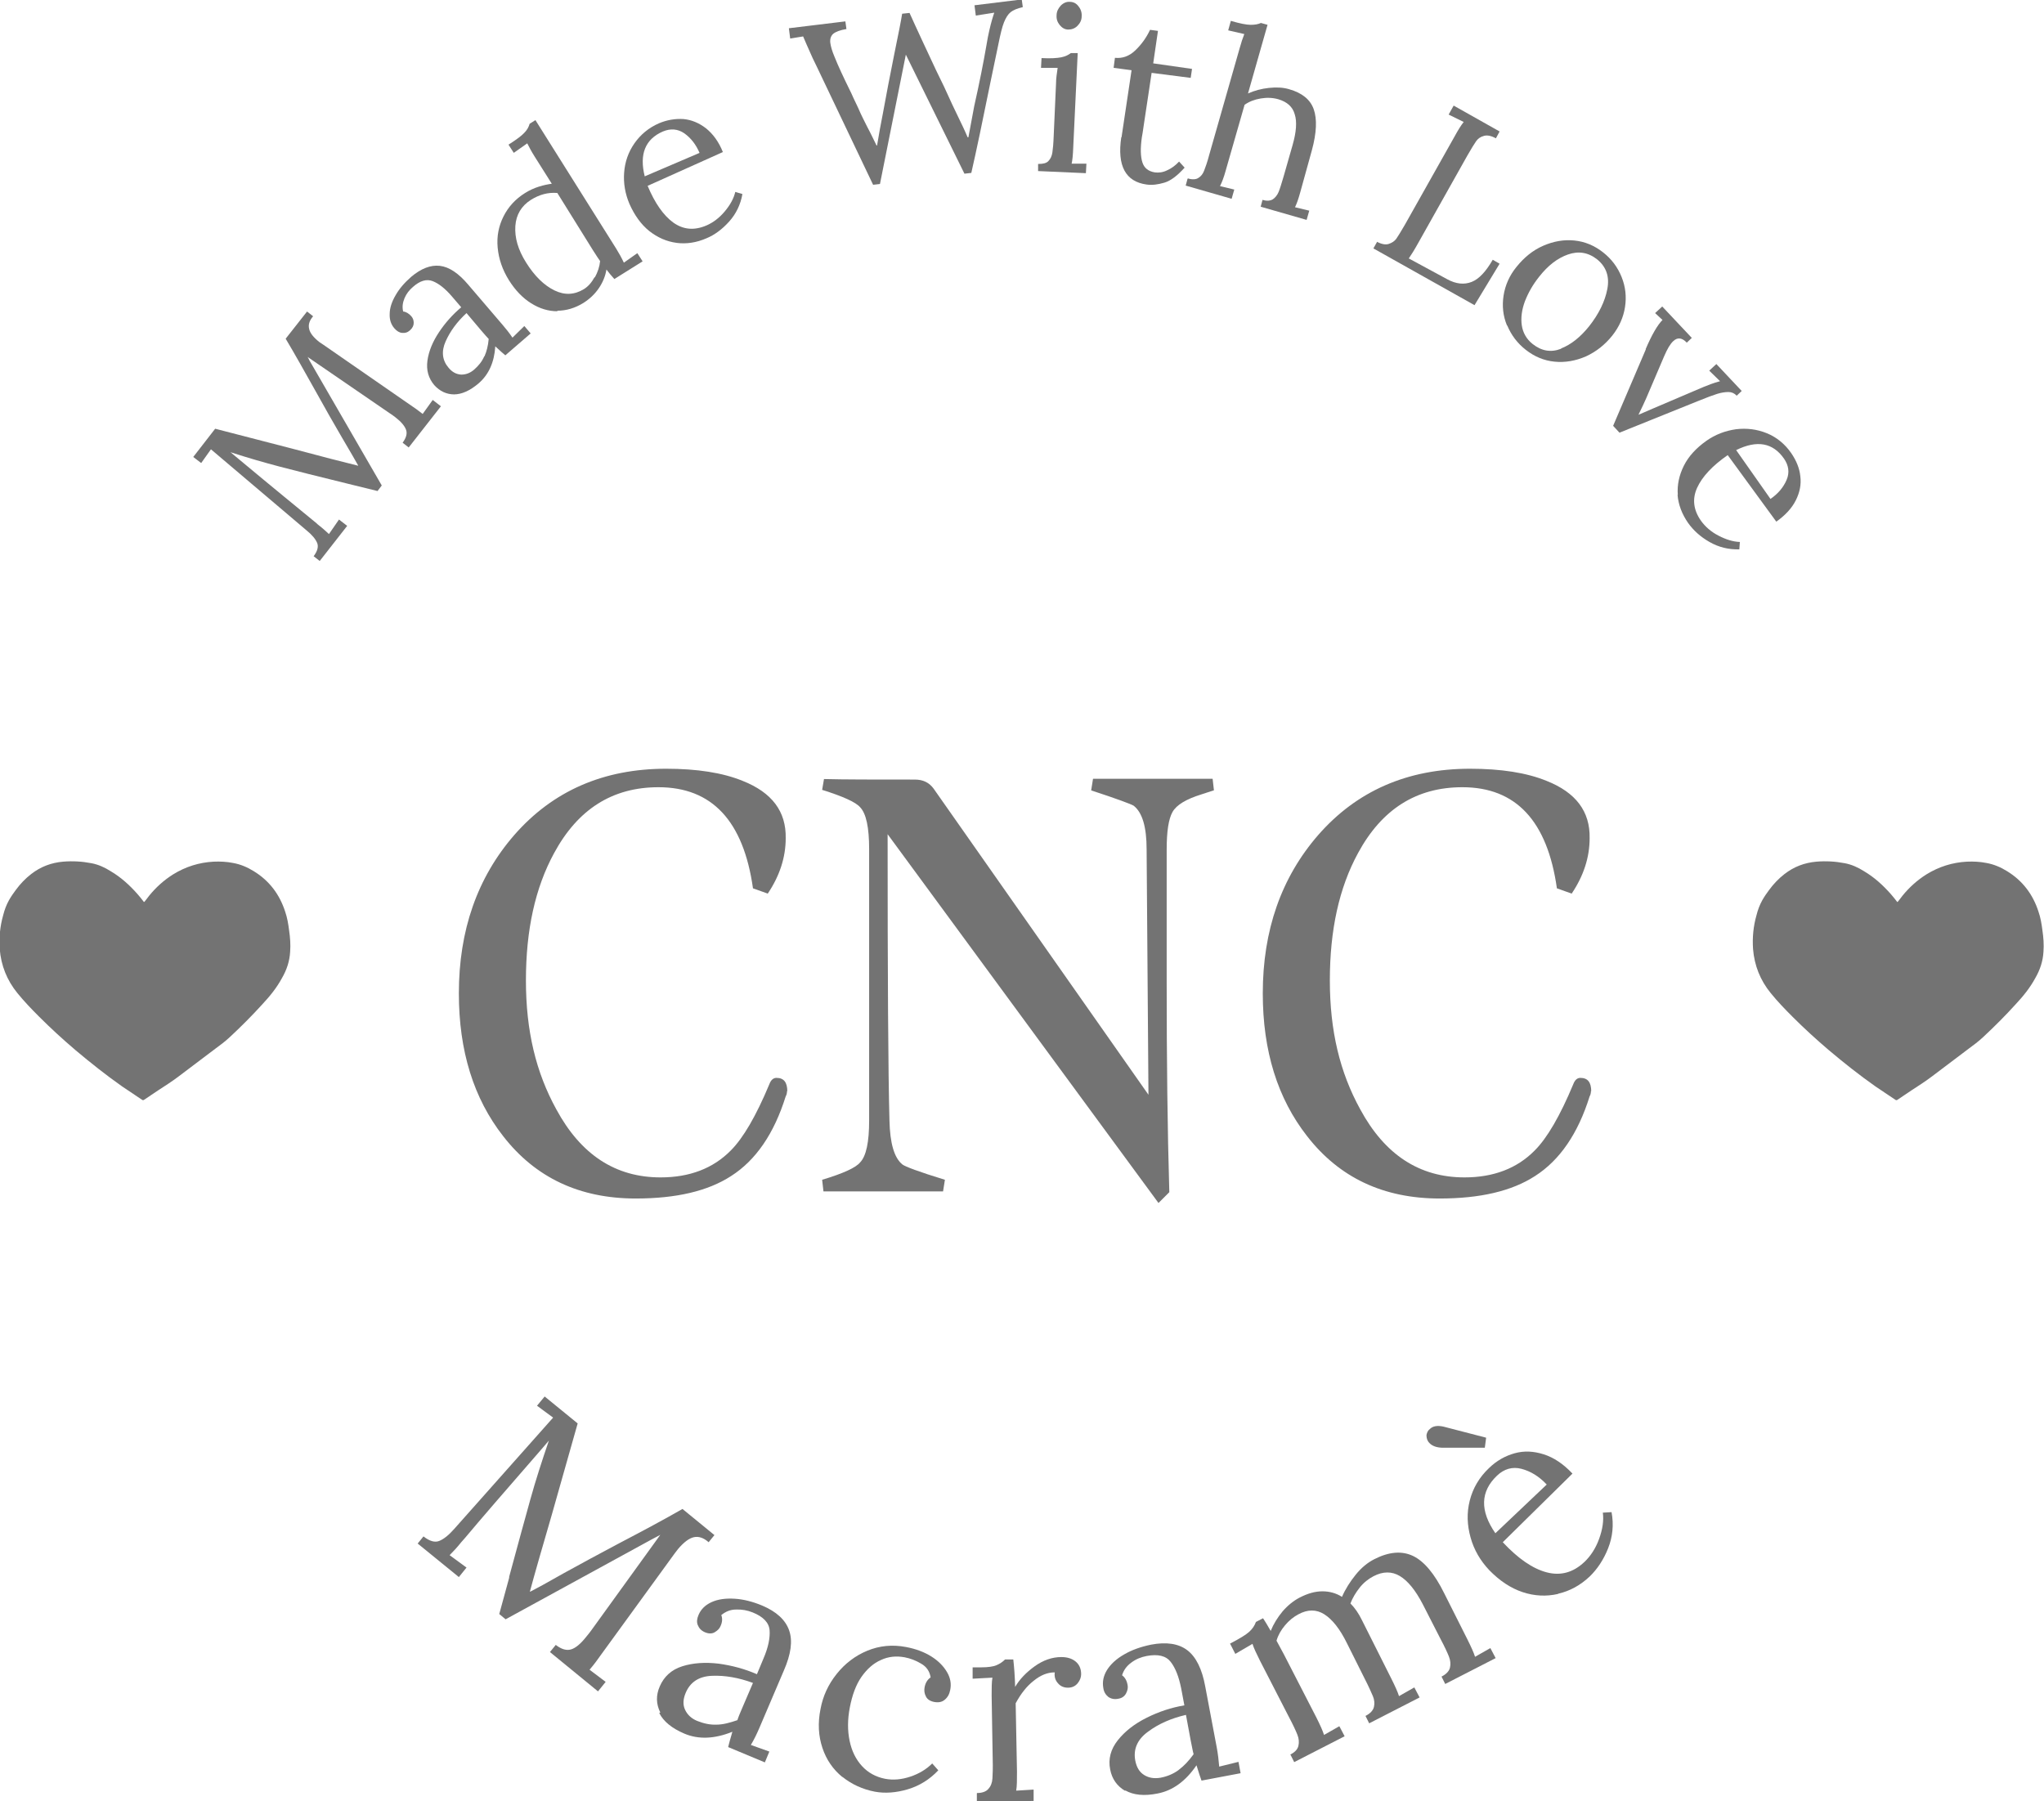 <?xml version="1.0" encoding="UTF-8" standalone="no"?>
<svg
   id="Livello_2"
   viewBox="0 0 77.42 68.23"
   version="1.1"
   xmlns="http://www.w3.org/2000/svg"
   xmlns:svg="http://www.w3.org/2000/svg">
  <defs
     id="defs4">
    <style
       id="style2">
      .cls-1 {
        fill: #737373;
      }
    </style>
  </defs>
  <g
     id="Livello_1-2"
     data-name="Livello_1">
    <g
       id="g60">
      <g
         id="g30">
        <path
           class="cls-1"
           d="M13.12,18.31c-1.06-.26-1.9-.47-2.51-.63-.61-.16-1.23-.34-1.88-.55l.3.25c1.33,1.11,2.29,1.89,2.86,2.36.07.05.12.1.15.13.16.12.3.25.42.36l.38-.55.31.24-1.04,1.33-.23-.18c.15-.2.19-.37.13-.51-.06-.14-.19-.3-.4-.47l-3.62-3.07-.37.52-.3-.23.83-1.07,2.94.76c1.08.29,1.9.5,2.47.64h.01c-.1-.18-.3-.53-.62-1.07-.31-.53-.64-1.11-1-1.76-.42-.75-.79-1.41-1.13-1.98l.81-1.03.23.18c-.14.16-.19.32-.15.48.03.15.16.32.39.5l.15.1,3.32,2.3c.11.07.26.18.44.32l.38-.53.31.24-1.22,1.56-.23-.18c.14-.19.18-.35.13-.49s-.18-.3-.4-.47c-.09-.07-.16-.12-.21-.15l-3.12-2.14s.04.06.06.11c.02.05.06.1.09.16l2.66,4.6-.16.21-1.18-.29Z"
           id="path6" />
        <path
           class="cls-1"
           d="M17.21,14.94c-.3,0-.55-.12-.76-.35-.22-.26-.31-.57-.26-.93.05-.36.2-.72.44-1.08.24-.36.52-.67.84-.94l-.36-.42c-.25-.29-.49-.48-.72-.57-.23-.09-.48-.02-.75.22-.14.12-.25.26-.32.43-.07.17-.09.33-.05.5.11.01.21.07.31.18.06.07.09.15.09.25,0,.1-.04.19-.14.28s-.19.11-.3.1-.2-.07-.29-.17c-.13-.15-.19-.33-.18-.55,0-.22.08-.46.22-.7.14-.25.34-.48.59-.7.38-.32.74-.46,1.09-.42.35.04.71.28,1.08.72l1.3,1.52c.12.14.25.3.37.48l.45-.44.24.28-.96.83c-.07-.06-.2-.17-.38-.34-.04.61-.25,1.07-.63,1.4-.33.28-.64.42-.94.42ZM18.35,13.5c.08-.18.14-.41.16-.66-.06-.06-.16-.18-.3-.34l-.54-.64c-.36.33-.62.69-.79,1.07-.17.38-.13.72.11,1,.14.17.3.25.48.26.18,0,.34-.06.49-.19.17-.15.3-.31.38-.5Z"
           id="path8" />
        <path
           class="cls-1"
           d="M21.11,11.79c-.34,0-.67-.1-.99-.3s-.6-.49-.84-.87c-.25-.4-.39-.81-.43-1.24s.04-.82.22-1.18.45-.66.82-.89c.16-.1.33-.18.52-.24.19-.06.35-.09.49-.11l-.65-1.03c-.12-.19-.21-.36-.28-.5l-.51.36-.2-.31c.3-.19.5-.34.6-.45.11-.11.17-.23.2-.34l.22-.14,3.06,4.87c.1.16.2.34.29.53l.51-.36.2.31-1.07.67c-.11-.12-.21-.24-.3-.36-.04.25-.14.49-.29.71-.15.22-.35.41-.59.56-.31.19-.64.29-.98.29ZM22.53,10.51c.11-.2.18-.41.2-.62-.06-.08-.14-.21-.27-.41l-1.35-2.17c-.35-.03-.68.06-1,.26-.36.23-.56.56-.59.99-.03.44.1.9.41,1.39.32.51.68.86,1.07,1.05.39.19.76.17,1.12-.05.16-.1.29-.25.4-.45Z"
           id="path10" />
        <path
           class="cls-1"
           d="M25.63,9.2c-.38-.05-.72-.2-1.04-.45-.31-.25-.56-.6-.75-1.03-.16-.38-.23-.77-.2-1.18s.16-.78.39-1.11c.23-.33.54-.59.93-.76.31-.13.62-.18.93-.16.31.03.59.15.85.35.26.21.48.5.64.9l-2.85,1.28c.27.65.6,1.12.97,1.39.38.27.79.31,1.26.11.25-.11.48-.28.69-.53s.34-.49.4-.74l.27.08c-.07.4-.24.75-.5,1.04-.26.29-.55.51-.87.64-.37.16-.75.22-1.13.17ZM26.5,5.8c-.14-.33-.33-.57-.58-.75-.25-.17-.52-.19-.81-.07-.67.29-.9.86-.69,1.7l2.08-.89Z"
           id="path12" />
        <path
           class="cls-1"
           d="M30.94,2.53l-.16-.33c-.19-.42-.31-.7-.36-.82l-.49.08-.05-.39,2.14-.26.04.29c-.24.04-.4.1-.5.18-.09.08-.13.2-.11.35.02.14.07.31.15.5.15.38.35.8.58,1.27.04.08.09.18.14.3.06.12.12.25.19.4.05.12.11.25.18.39s.12.24.15.3c.16.3.27.54.36.72h.02c.07-.41.14-.82.22-1.21.13-.71.27-1.45.43-2.24.17-.82.27-1.34.3-1.54l.28-.03c.1.23.27.59.5,1.09.23.49.4.85.5,1.07.24.48.4.83.49,1.03.07.15.17.38.32.68.16.33.29.6.39.84h.03c.09-.48.16-.87.22-1.18.2-.89.35-1.65.46-2.29.04-.23.07-.41.11-.57.07-.31.14-.54.19-.68l-.7.11-.05-.39,1.79-.22.04.29c-.21.05-.36.11-.46.19-.1.08-.18.21-.25.38s-.14.46-.22.86l-.29,1.39c-.3,1.48-.54,2.63-.73,3.46l-.26.03-2.22-4.51-.98,4.9-.26.03-2.14-4.49Z"
           id="path14" />
        <path
           class="cls-1"
           d="M39.34,6.21c.17,0,.3-.03.37-.11.08-.08.13-.19.15-.32.02-.13.04-.34.05-.62l.09-2.02c0-.17.03-.36.06-.57h-.63s.02-.37.02-.37c.35.02.6,0,.75-.03.15-.03.27-.09.36-.16h.26s-.17,3.59-.17,3.59c-.01.27-.03.47-.06.6h.56s-.02.36-.02.36l-1.81-.08v-.27ZM40.14.95c-.09-.11-.13-.23-.12-.37,0-.14.06-.26.16-.37.1-.1.22-.15.34-.14.14,0,.25.06.33.17.09.11.13.24.12.38,0,.14-.06.26-.16.36-.1.1-.22.14-.35.14-.12,0-.23-.06-.32-.17Z"
           id="path16" />
        <path
           class="cls-1"
           d="M42.48,5.2l.38-2.54-.68-.09.05-.38c.28.03.54-.06.77-.28.23-.22.42-.48.56-.78l.3.04-.18,1.23,1.47.21-.05.34-1.48-.19c-.13.89-.23,1.51-.28,1.86-.05.35-.08.54-.09.58-.06.42-.05.73.02.95.07.22.23.34.47.38.15.02.31,0,.47-.08.16-.07.31-.18.45-.33l.21.23c-.28.31-.53.5-.77.57s-.46.1-.67.07c-.8-.11-1.12-.71-.96-1.79Z"
           id="path18" />
        <path
           class="cls-1"
           d="M45,6.76c.16.05.3.04.39-.02.1-.06.17-.15.22-.28.05-.13.12-.32.19-.59l1.15-4.03c.06-.22.12-.4.18-.55l-.61-.14.1-.36c.34.1.59.15.75.15.16,0,.28-.02.39-.07l.25.07-.74,2.6c.25-.11.51-.18.79-.21.28-.03.54-.02.77.05.49.14.8.39.93.76.13.37.11.89-.07,1.55l-.44,1.59c-.07.26-.14.45-.2.57l.54.13-.1.35-1.74-.5.07-.26c.16.05.29.04.39-.02.09-.06.17-.16.22-.28s.11-.32.19-.59l.34-1.19c.14-.49.17-.88.08-1.16-.08-.29-.29-.47-.62-.57-.21-.06-.43-.07-.67-.03-.24.04-.44.12-.61.24l-.72,2.51c-.06.22-.13.41-.21.57l.54.13-.1.35-1.74-.5.07-.26Z"
           id="path20" />
        <path
           class="cls-1"
           d="M52.14,9.15c.18.1.34.13.46.09s.22-.1.29-.2c.07-.1.18-.28.33-.54l1.88-3.34c.12-.22.23-.4.34-.54l-.57-.28.19-.34,1.74.98-.14.26c-.18-.1-.34-.13-.46-.09-.12.03-.22.1-.29.2-.07.1-.18.28-.33.54l-1.86,3.31c-.15.27-.27.46-.36.59l1.46.79c.33.18.64.21.92.1.28-.11.54-.39.8-.84l.26.15-.95,1.57-3.83-2.15.14-.25Z"
           id="path22" />
        <path
           class="cls-1"
           d="M57.08,12.33c-.15-.36-.19-.74-.13-1.13s.22-.76.49-1.09c.29-.36.62-.63,1.01-.8.39-.17.78-.24,1.18-.2.4.04.76.19,1.09.45.32.25.55.56.7.93.15.37.19.75.13,1.14-.06.39-.22.75-.48,1.08-.28.35-.61.61-1,.79-.39.17-.79.24-1.19.2-.4-.04-.76-.19-1.09-.45-.32-.25-.55-.56-.7-.92ZM59.13,13.2c.38-.15.73-.43,1.06-.84.37-.47.6-.94.69-1.41.09-.47-.04-.84-.38-1.12-.34-.27-.71-.33-1.11-.19s-.76.42-1.09.84c-.24.3-.41.6-.54.93-.12.32-.16.63-.12.91s.18.53.41.71c.34.27.7.33,1.08.18Z"
           id="path24" />
        <path
           class="cls-1"
           d="M62.33,13.23c.23-.54.45-.92.64-1.11l-.28-.26.27-.25,1.12,1.19-.19.18c-.18-.19-.35-.21-.51-.06-.12.11-.23.3-.35.58l-.67,1.57c-.08.18-.18.4-.3.64h0c.06-.02.12-.05.19-.08l.37-.16,1.9-.81c.17-.07.37-.15.63-.22l-.41-.4.27-.25.96,1.02-.19.18c-.08-.09-.19-.14-.31-.14s-.27.02-.43.07-.4.14-.72.27l-2.98,1.2-.24-.26,1.24-2.9Z"
           id="path26" />
        <path
           class="cls-1"
           d="M63.55,18.75c-.03-.38.05-.75.23-1.11s.47-.67.85-.94c.34-.24.71-.38,1.12-.44.41-.05.8,0,1.17.15s.69.41.93.76c.19.28.31.57.34.87.04.31-.02.61-.17.91s-.4.57-.74.81l-1.84-2.52c-.58.4-.97.82-1.16,1.24-.19.42-.14.84.15,1.25.16.22.37.41.66.56s.55.23.81.24l-.02.28c-.41.01-.78-.08-1.13-.28s-.61-.44-.81-.72c-.23-.33-.37-.69-.4-1.07ZM67.06,18.9c.29-.2.49-.44.61-.72.12-.28.08-.55-.1-.81-.42-.6-1.02-.71-1.81-.32l1.3,1.85Z"
           id="path28" />
      </g>
      <g
         id="g46">
        <path
           class="cls-1"
           d="M19.28,59.75c.34-1.26.61-2.24.81-2.96s.44-1.46.7-2.22l-.3.35c-1.35,1.55-2.31,2.66-2.87,3.33-.07.08-.12.14-.15.17-.15.19-.3.35-.44.49l.64.47-.29.36-1.56-1.27.22-.27c.23.18.43.24.6.17.17-.07.36-.22.57-.46l3.74-4.21-.61-.45.29-.35,1.25,1.02-.98,3.46c-.37,1.27-.65,2.24-.83,2.91h.02c.2-.1.62-.33,1.27-.7.63-.35,1.34-.73,2.11-1.14.9-.47,1.7-.9,2.38-1.29l1.21.99-.22.27c-.19-.17-.38-.23-.56-.19-.18.04-.38.19-.6.45l-.13.17-2.82,3.88c-.09.13-.22.31-.4.52l.61.46-.29.36-1.82-1.49.22-.27c.22.17.41.22.58.17.17-.05.36-.21.56-.46.08-.1.15-.18.19-.24l2.63-3.64s-.08.04-.13.07c-.05.03-.12.06-.19.1l-5.54,3.03-.24-.2.38-1.39Z"
           id="path32" />
        <path
           class="cls-1"
           d="M25.01,64.87c-.16-.32-.17-.65-.02-.99.16-.37.44-.63.85-.76.41-.13.87-.16,1.38-.1.51.07.99.2,1.45.4l.25-.6c.18-.42.25-.77.23-1.06-.02-.29-.24-.52-.64-.68-.2-.08-.41-.12-.63-.11-.22,0-.4.08-.56.21.05.13.04.27-.03.42-.04.1-.12.17-.22.23s-.23.06-.37,0-.22-.15-.27-.27-.03-.25.03-.39c.09-.21.25-.37.49-.48.24-.11.53-.15.87-.13s.69.11,1.05.26c.54.23.88.54,1.02.94.14.4.07.9-.2,1.52l-.93,2.18c-.09.21-.19.42-.32.64l.7.25-.17.41-1.39-.58c.02-.1.08-.3.16-.58-.67.27-1.28.3-1.82.07-.47-.2-.79-.46-.95-.78ZM27.14,65.33c.24,0,.5-.07.79-.17.03-.1.1-.27.2-.5l.39-.91c-.54-.2-1.06-.29-1.55-.27-.5.02-.83.24-1,.65-.1.24-.11.45-.02.64.09.19.24.33.46.42.25.1.49.15.73.14Z"
           id="path34" />
        <path
           class="cls-1"
           d="M31.9,67.31c-.35-.29-.6-.65-.75-1.1s-.18-.94-.07-1.48c.09-.48.29-.92.61-1.32.31-.39.7-.69,1.16-.88.46-.19.95-.24,1.47-.14.37.07.69.19.96.36.27.17.46.37.59.59.13.22.17.45.12.68-.03.16-.1.28-.21.37-.11.09-.24.11-.4.08-.15-.03-.26-.1-.31-.21-.06-.11-.07-.23-.05-.34.03-.17.11-.3.23-.38-.04-.23-.15-.4-.36-.52-.2-.12-.41-.2-.62-.24-.32-.06-.62-.03-.9.1-.28.12-.53.34-.74.64s-.35.69-.44,1.15c-.09.46-.09.89-.01,1.27.08.39.24.71.47.96.23.25.52.41.87.48.31.06.63.03.96-.08s.61-.28.83-.5l.23.26c-.33.35-.72.59-1.16.72-.44.13-.86.16-1.24.09-.47-.09-.88-.28-1.23-.56Z"
           id="path36" />
        <path
           class="cls-1"
           d="M37.01,67.92c.2,0,.35-.06.43-.16.09-.1.14-.23.15-.39.01-.16.02-.41.01-.74l-.04-2.4c0-.29,0-.52.03-.68l-.75.04v-.43s.32,0,.32,0c.27,0,.46-.03.58-.08s.23-.12.33-.22h.31c.03.27.06.62.07,1.04.17-.29.42-.55.74-.78.32-.23.66-.35,1.01-.35.21,0,.39.05.53.16.14.11.22.27.22.49,0,.11-.04.23-.13.34-.09.11-.21.17-.37.17-.15,0-.28-.05-.38-.17-.1-.11-.14-.25-.12-.41-.27,0-.53.1-.8.32-.27.21-.49.5-.68.85l.05,2.59c0,.32,0,.55-.03.72l.66-.04v.43s-2.15.03-2.15.03v-.32Z"
           id="path38" />
        <path
           class="cls-1"
           d="M42.62,67.84c-.31-.18-.5-.45-.57-.81-.08-.4.02-.77.29-1.11.27-.34.63-.62,1.09-.85.46-.23.94-.39,1.43-.47l-.12-.64c-.09-.45-.22-.78-.4-1.01-.18-.23-.48-.3-.91-.22-.21.04-.41.12-.58.25-.18.13-.29.29-.35.48.11.08.18.2.21.37.02.1,0,.21-.06.32s-.16.18-.3.2c-.14.03-.27,0-.37-.07-.1-.08-.17-.19-.19-.34-.04-.23,0-.45.14-.68.14-.22.35-.42.65-.59.29-.17.63-.29,1.02-.37.58-.11,1.04-.04,1.37.21s.56.71.68,1.37l.44,2.33c.04.22.07.46.09.71l.73-.18.08.43-1.48.28c-.04-.1-.1-.29-.19-.58-.41.6-.9.96-1.48,1.07-.5.1-.91.06-1.22-.12ZM44.65,67.04c.19-.14.38-.34.56-.59-.03-.1-.06-.28-.11-.52l-.18-.97c-.56.13-1.04.34-1.44.64-.4.29-.56.66-.48,1.09.05.26.16.44.34.55.18.11.38.14.62.1.26-.05.49-.15.68-.29Z"
           id="path40" />
        <path
           class="cls-1"
           d="M48.86,66.47c.18-.09.29-.2.32-.34.03-.13.02-.27-.04-.42-.06-.15-.16-.37-.32-.67l-1.1-2.14c-.13-.26-.23-.47-.28-.63l-.65.38-.2-.39c.37-.19.61-.34.73-.45.12-.11.2-.23.25-.37l.27-.14c.06.09.16.25.29.48.11-.27.26-.51.45-.74.19-.22.41-.4.64-.52.31-.16.59-.24.87-.24.27,0,.52.07.74.21.13-.3.31-.58.52-.84s.45-.46.71-.59c.55-.28,1.04-.32,1.46-.12.42.2.82.68,1.18,1.41l.88,1.75c.14.28.24.5.29.66l.58-.33.2.38-1.91.98-.14-.28c.18-.09.29-.21.32-.34.03-.13.02-.27-.04-.42-.06-.15-.16-.37-.32-.67l-.67-1.31c-.28-.54-.57-.89-.87-1.07-.3-.18-.64-.18-1,.01-.19.1-.37.24-.52.43-.15.19-.27.39-.35.6.16.16.31.37.44.64l1.11,2.21c.14.28.24.5.29.66l.58-.33.2.38-1.91.98-.14-.28c.18-.09.29-.21.32-.34s.02-.27-.04-.41c-.06-.14-.16-.37-.32-.68l-.66-1.32c-.27-.55-.56-.91-.86-1.1-.3-.19-.63-.19-.98,0-.19.1-.36.24-.51.42-.15.18-.26.37-.32.58l.27.5,1.24,2.41c.14.28.24.5.29.66l.58-.33.2.38-1.91.98-.14-.28Z"
           id="path42" />
        <path
           class="cls-1"
           d="M54.61,54.84c-.21-.01-.37-.07-.47-.18-.08-.08-.11-.18-.11-.3.02-.1.06-.18.13-.23.11-.11.28-.14.51-.09l1.62.42-.05.38h-1.62ZM59.01,60.38c-.44.1-.89.08-1.34-.07s-.87-.43-1.26-.83c-.34-.36-.58-.77-.71-1.24-.13-.47-.15-.93-.03-1.4s.36-.88.73-1.23c.29-.28.61-.46.97-.56s.72-.08,1.1.04c.38.12.74.36,1.09.73l-2.64,2.6c.58.62,1.13,1,1.66,1.14.53.14,1.01.01,1.44-.4.23-.22.42-.51.55-.87s.18-.69.14-.99l.33-.02c.09.48.04.94-.13,1.37-.17.43-.41.79-.7,1.07-.35.33-.75.55-1.19.65ZM58.58,56.23c-.29-.31-.61-.5-.95-.59s-.66,0-.93.26c-.63.6-.65,1.33-.06,2.18l1.95-1.85Z"
           id="path44" />
      </g>
      <g
         id="g54">
        <path
           class="cls-1"
           d="M29.81,41.33c0,.08-.02.15-.05.2-.44,1.41-1.13,2.42-2.07,3.02-.88.57-2.08.85-3.61.85-2.13,0-3.8-.79-5.02-2.36-1.12-1.43-1.68-3.23-1.68-5.41,0-2.39.7-4.39,2.1-6,1.46-1.67,3.38-2.51,5.75-2.51,1.17,0,2.14.15,2.9.46,1.11.44,1.65,1.16,1.63,2.17,0,.73-.23,1.43-.68,2.1l-.56-.2c-.36-2.55-1.55-3.83-3.58-3.83-1.74,0-3.05.83-3.95,2.49-.72,1.32-1.07,2.92-1.07,4.83s.38,3.48,1.15,4.88c.93,1.72,2.24,2.58,3.95,2.58,1.1,0,1.99-.34,2.66-1.02.47-.47.96-1.31,1.46-2.51.06-.16.15-.24.27-.24.28,0,.41.17.41.51Z"
           id="path48" />
        <path
           class="cls-1"
           d="M45.97,29.94l-.46.15c-.58.18-.95.4-1.1.67-.15.27-.22.74-.22,1.42v5.03c0,2.95.03,5.6.1,7.95l-.41.41-10.26-13.97c0,5.4.02,9.01.07,10.85.02.86.18,1.41.49,1.66.1.08.63.28,1.61.58l-.07.44h-4.53l-.05-.44c.8-.24,1.28-.46,1.44-.66.23-.24.34-.77.34-1.58v-10.29c0-.81-.11-1.34-.34-1.58-.16-.19-.64-.41-1.44-.66l.07-.41c.76.02,1.91.02,3.44.02.31,0,.54.11.71.34l8.14,11.6-.07-9.3c0-.84-.16-1.39-.49-1.65-.1-.06-.63-.26-1.61-.58l.07-.44h4.53l.05.44Z"
           id="path50" />
        <path
           class="cls-1"
           d="M60.26,41.33c0,.08-.02.15-.05.2-.44,1.41-1.13,2.42-2.07,3.02-.88.57-2.08.85-3.61.85-2.13,0-3.8-.79-5.02-2.36-1.12-1.43-1.68-3.23-1.68-5.41,0-2.39.7-4.39,2.1-6,1.46-1.67,3.38-2.51,5.75-2.51,1.17,0,2.14.15,2.9.46,1.11.44,1.65,1.16,1.63,2.17,0,.73-.23,1.43-.68,2.1l-.56-.2c-.36-2.55-1.55-3.83-3.58-3.83-1.74,0-3.05.83-3.95,2.49-.72,1.32-1.07,2.92-1.07,4.83s.38,3.48,1.15,4.88c.93,1.72,2.24,2.58,3.95,2.58,1.1,0,1.99-.34,2.66-1.02.47-.47.96-1.31,1.46-2.51.06-.16.15-.24.27-.24.28,0,.41.17.41.51Z"
           id="path52" />
      </g>
      <path
         class="cls-1"
         d="M5.48,34.15c.06-.08.12-.15.17-.22.26-.32.56-.59.91-.81.47-.29.98-.45,1.53-.48.25-.01.49,0,.74.05.28.05.54.16.78.31.59.36.98.88,1.19,1.53.08.23.12.47.15.71.04.27.06.54.04.81-.02.36-.13.69-.31,1-.2.37-.46.69-.75,1-.39.43-.8.84-1.23,1.24-.17.16-.36.3-.55.44-.46.35-.93.7-1.39,1.05-.25.19-.52.36-.78.53-.17.12-.35.23-.52.35-.03.02-.05.02-.08,0-.25-.17-.51-.34-.76-.51-.61-.43-1.19-.89-1.76-1.37-.47-.4-.93-.82-1.37-1.26-.29-.29-.57-.58-.83-.9-.4-.49-.62-1.05-.67-1.67-.03-.43.01-.86.13-1.28.05-.2.12-.39.22-.57.08-.14.17-.27.26-.39.17-.23.36-.43.58-.6.36-.28.76-.43,1.21-.47.36-.03.72-.01,1.08.06.26.05.5.16.72.3.39.23.72.53,1.02.87.08.09.15.18.22.27,0,0,.01.02.02.03Z"
         id="path56" />
      <path
         class="cls-1"
         d="M71.89,34.15c.06-.08.12-.15.17-.22.26-.32.56-.59.91-.81.47-.29.98-.45,1.53-.48.25-.01.49,0,.74.05.28.05.54.16.78.31.59.36.98.88,1.19,1.53.08.23.12.47.15.71.04.27.06.54.04.81-.02.36-.13.69-.31,1-.2.37-.46.69-.75,1-.39.43-.8.84-1.23,1.24-.17.16-.36.3-.55.44-.46.35-.93.7-1.39,1.05-.25.19-.52.36-.78.53-.17.12-.35.23-.52.35-.03.02-.05.02-.08,0-.25-.17-.51-.34-.76-.51-.61-.43-1.19-.89-1.76-1.37-.47-.4-.93-.82-1.37-1.26-.29-.29-.57-.58-.83-.9-.4-.49-.62-1.05-.67-1.67-.03-.43.01-.86.13-1.28.05-.2.12-.39.22-.57.08-.14.17-.27.26-.39.17-.23.36-.43.58-.6.36-.28.76-.43,1.21-.47.36-.03.72-.01,1.08.06.26.05.5.16.72.3.39.23.72.53,1.02.87.08.09.15.18.22.27,0,0,.01.02.02.03Z"
         id="path58" />
    </g>
  </g>
</svg>
